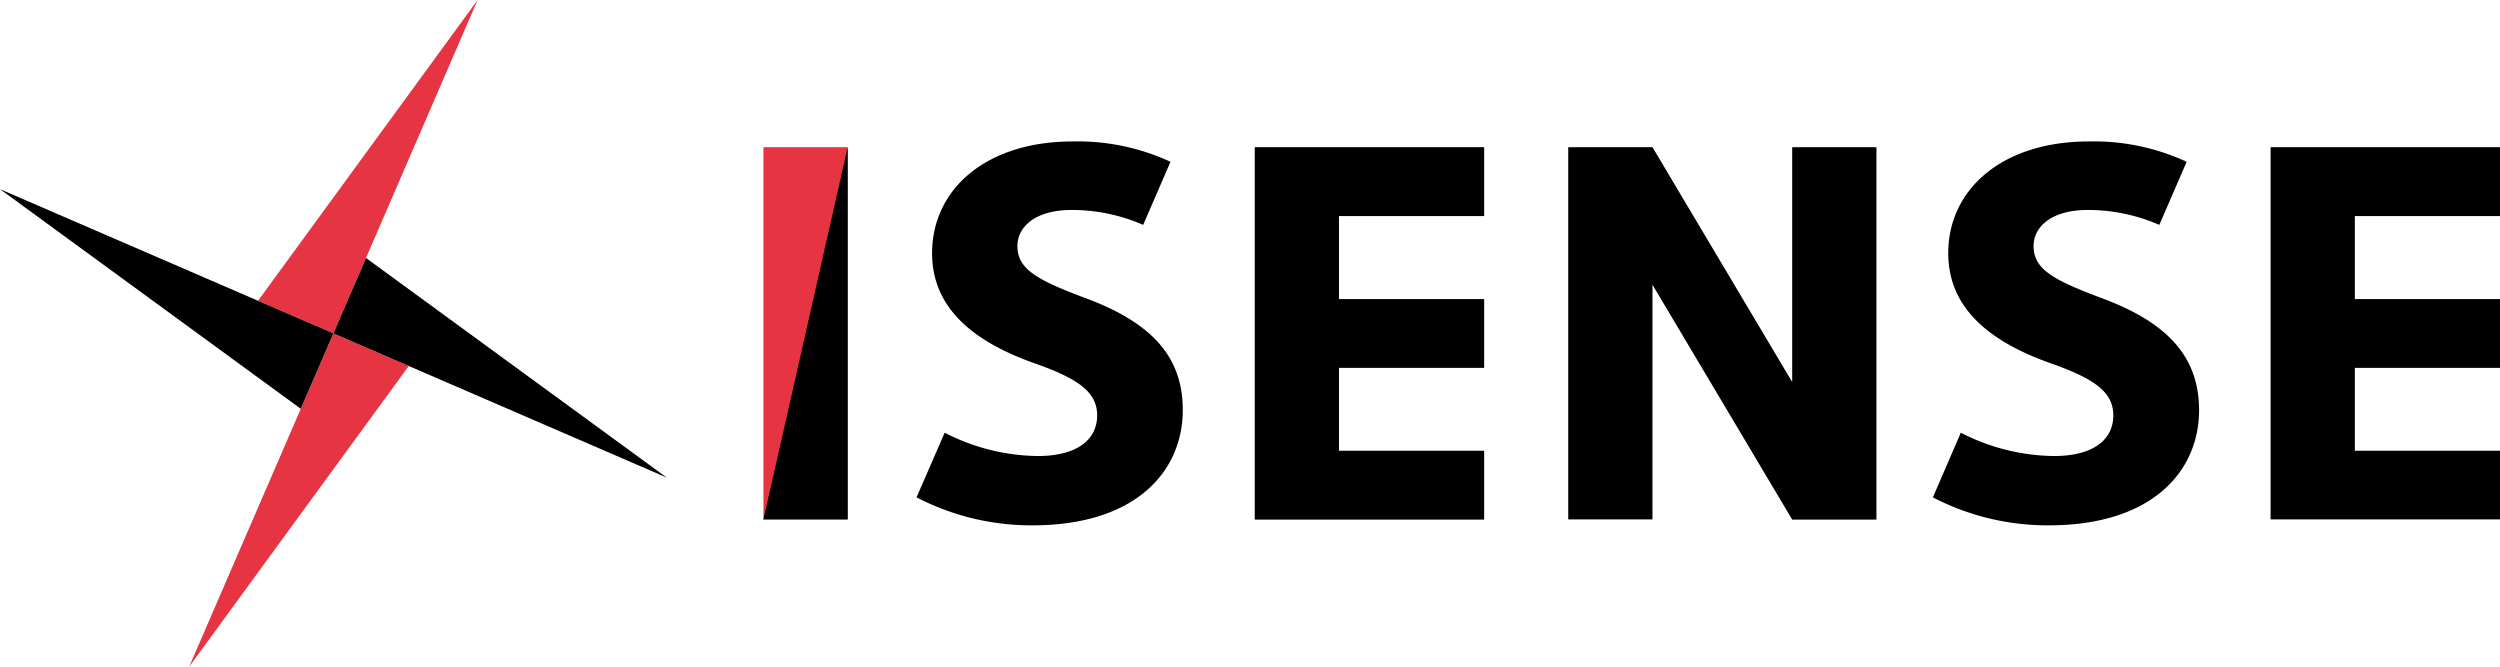 <svg xmlns="http://www.w3.org/2000/svg" width="160.85" height="42.9" viewBox="0 0 160.85 42.9"><path d="M26.3,23.55,12.17,42.9l9.28-21.45Z" fill="#e73443"/><path d="M16.6,19.35,30.73,0,21.45,21.45Z" fill="#e73443"/><path d="M19.35,26.3,0,12.17l21.45,9.28Z"/><path d="M23.55,16.6,42.9,30.73,21.45,21.45Z"/><path d="M54.54,9.47V33.42H49.12V9.47Z" fill="#e73443"/><path d="M69.89,19.2c-3.11-1.17-4.43-1.85-4.43-3.37,0-1.22,1.13-2.32,3.48-2.32a11.373,11.373,0,0,1,4.61.96l1.76-4.06A14.208,14.208,0,0,0,69.03,9.1c-5.63,0-9.06,3.11-9.06,7.19,0,3.5,2.61,5.68,6.61,7.09,2.87,1.01,4.01,1.88,4.01,3.35,0,1.58-1.32,2.61-3.81,2.61a13.335,13.335,0,0,1-6-1.5L58.97,32a16.022,16.022,0,0,0,7.47,1.8c6.59,0,9.66-3.43,9.66-7.43C76.1,22.98,74.13,20.78,69.89,19.2ZM54.54,33.43V9.47L49.12,33.42h5.42Zm26.19,0H95.49V29H86.15V23.67h9.34V19.24H86.15V13.9h9.34V9.47H80.73ZM160.85,13.9V9.47H146.09V33.42h14.76V29h-9.34V23.67h9.34V19.24h-9.34V13.9ZM115.31,24.58,106.32,9.47H100.9V33.42h5.42V18.32l8.99,15.11h5.42V9.47h-5.42Zm19.96-5.38c-3.11-1.17-4.43-1.85-4.43-3.37,0-1.22,1.13-2.32,3.48-2.32a11.414,11.414,0,0,1,4.61.96l1.76-4.06a14.208,14.208,0,0,0-6.28-1.31c-5.63,0-9.06,3.11-9.06,7.19,0,3.5,2.61,5.68,6.61,7.09,2.87,1.01,4.01,1.88,4.01,3.35,0,1.58-1.32,2.61-3.81,2.61a13.335,13.335,0,0,1-6-1.5L124.36,32a16.022,16.022,0,0,0,7.47,1.8c6.59,0,9.66-3.43,9.66-7.43C141.47,22.98,139.51,20.78,135.27,19.2Z"/></svg>
